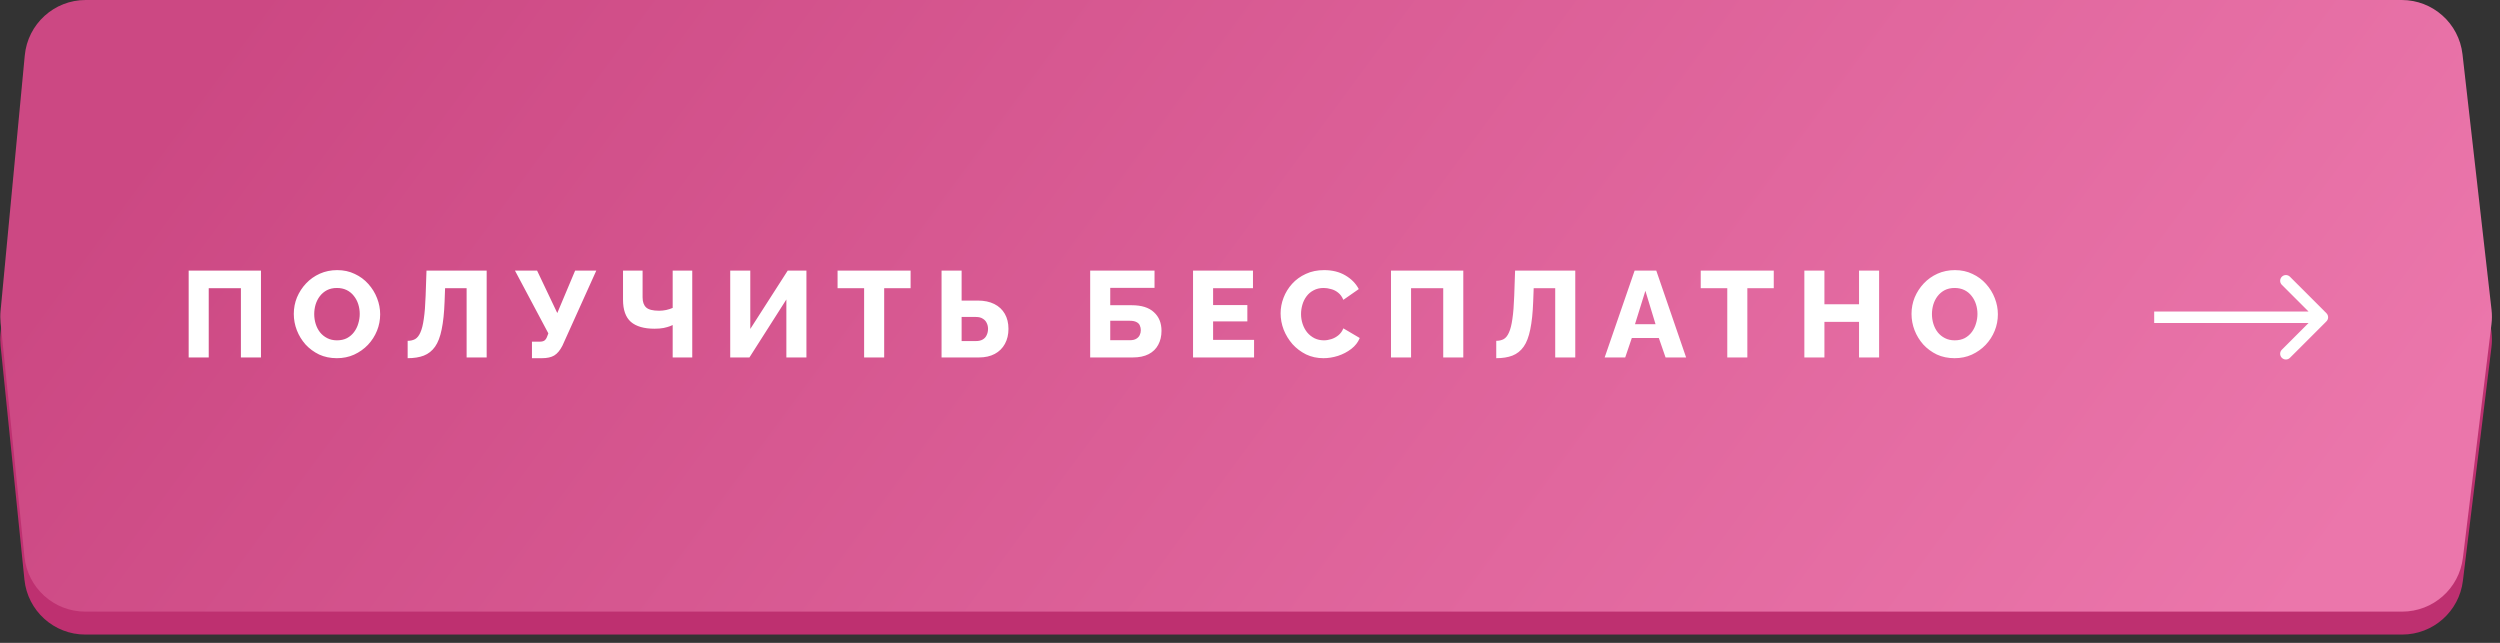 <?xml version="1.0" encoding="UTF-8"?> <svg xmlns="http://www.w3.org/2000/svg" width="280" height="72" viewBox="0 0 280 72" fill="none"><rect x="0" y="0" width="280" height="72" fill="#333333" stroke="none"/><path d="M2.775 8.773C3.109 5.256 6.062 2.569 9.595 2.569H268.992C272.476 2.569 275.405 5.184 275.799 8.645L279.052 37.262C279.113 37.796 279.111 38.334 279.046 38.867L275.844 65.052C275.424 68.488 272.506 71.07 269.044 71.07H9.551C6.036 71.07 3.092 68.411 2.736 64.915L0.068 38.735C0.023 38.289 0.021 37.84 0.064 37.395L2.775 8.773Z" fill="#BE3070"></path><path d="M2.775 6.204C3.109 2.687 6.062 0 9.595 0H268.993C272.476 0 275.405 2.615 275.799 6.076L279.052 34.693C279.113 35.227 279.111 35.766 279.046 36.298L275.844 62.483C275.424 65.919 272.506 68.501 269.044 68.501H9.551C6.036 68.501 3.092 65.842 2.736 62.346L0.068 36.166C0.023 35.721 0.021 35.272 0.064 34.826L2.775 6.204Z" fill="url(#paint0_linear_5513_888)"></path><path d="M21.131 40.035V30.308H29.228V40.035H26.981V32.281H23.378V40.035H21.131ZM37.728 40.117C36.997 40.117 36.335 39.98 35.741 39.706C35.157 39.423 34.65 39.049 34.22 38.583C33.8 38.108 33.476 37.578 33.248 36.994C33.019 36.4 32.905 35.788 32.905 35.158C32.905 34.509 33.024 33.893 33.261 33.308C33.508 32.724 33.846 32.203 34.275 31.747C34.714 31.281 35.23 30.915 35.823 30.65C36.417 30.386 37.066 30.253 37.769 30.253C38.49 30.253 39.143 30.395 39.728 30.678C40.322 30.952 40.828 31.326 41.249 31.801C41.678 32.276 42.007 32.81 42.235 33.404C42.463 33.989 42.578 34.587 42.578 35.199C42.578 35.847 42.459 36.464 42.221 37.048C41.984 37.633 41.646 38.158 41.208 38.624C40.769 39.081 40.253 39.446 39.659 39.72C39.075 39.985 38.431 40.117 37.728 40.117ZM35.193 35.185C35.193 35.56 35.248 35.925 35.358 36.281C35.467 36.628 35.627 36.939 35.837 37.213C36.056 37.487 36.326 37.706 36.645 37.87C36.965 38.035 37.33 38.117 37.741 38.117C38.171 38.117 38.545 38.035 38.865 37.87C39.184 37.697 39.449 37.469 39.659 37.185C39.87 36.902 40.025 36.587 40.125 36.24C40.235 35.884 40.29 35.523 40.29 35.158C40.29 34.783 40.235 34.423 40.125 34.075C40.016 33.728 39.851 33.418 39.632 33.144C39.413 32.861 39.143 32.642 38.824 32.486C38.504 32.331 38.143 32.253 37.741 32.253C37.312 32.253 36.938 32.336 36.618 32.5C36.307 32.664 36.042 32.888 35.823 33.171C35.613 33.445 35.453 33.76 35.344 34.117C35.243 34.464 35.193 34.82 35.193 35.185ZM52.261 40.035V32.281H49.849L49.794 33.774C49.749 35.035 49.639 36.076 49.466 36.898C49.301 37.72 49.055 38.364 48.726 38.83C48.397 39.295 47.977 39.629 47.465 39.83C46.963 40.022 46.36 40.117 45.657 40.117V38.172C45.977 38.172 46.255 38.108 46.493 37.98C46.73 37.843 46.926 37.596 47.082 37.24C47.246 36.884 47.374 36.377 47.465 35.72C47.566 35.053 47.634 34.185 47.671 33.117L47.767 30.308H54.507V40.035H52.261ZM59.579 40.117V38.268H60.442C60.68 38.268 60.862 38.222 60.99 38.131C61.118 38.03 61.218 37.875 61.291 37.665L61.415 37.336L57.675 30.308H60.154L62.415 35.062L64.415 30.308H66.785L62.99 38.72C62.725 39.24 62.419 39.606 62.072 39.816C61.734 40.017 61.282 40.117 60.716 40.117H59.579ZM75.34 40.035V36.405C75.285 36.423 75.176 36.468 75.011 36.542C74.847 36.605 74.619 36.669 74.326 36.733C74.043 36.788 73.701 36.816 73.299 36.816C72.13 36.816 71.249 36.56 70.655 36.048C70.07 35.528 69.778 34.701 69.778 33.569V30.308H71.97V33.308C71.97 33.811 72.103 34.185 72.367 34.432C72.632 34.678 73.116 34.802 73.82 34.802C74.085 34.802 74.349 34.774 74.614 34.719C74.888 34.656 75.13 34.578 75.34 34.486V30.308H77.532V40.035H75.34ZM81.785 40.035V30.308H84.032V36.843L88.224 30.308H90.32V40.035H88.073V33.541L83.936 40.035H81.785ZM101.987 32.281H99.028V40.035H96.781V32.281H93.808V30.308H101.987V32.281ZM105.454 40.035V30.308H107.701V33.664H109.51C110.231 33.664 110.848 33.792 111.359 34.048C111.871 34.304 112.263 34.669 112.537 35.144C112.811 35.619 112.948 36.181 112.948 36.829C112.948 37.469 112.816 38.03 112.551 38.514C112.286 38.998 111.907 39.373 111.414 39.638C110.921 39.903 110.327 40.035 109.633 40.035H105.454ZM107.701 38.199H109.304C109.615 38.199 109.87 38.14 110.071 38.021C110.272 37.903 110.418 37.738 110.51 37.528C110.61 37.318 110.66 37.085 110.66 36.829C110.66 36.592 110.61 36.373 110.51 36.172C110.418 35.971 110.272 35.811 110.071 35.692C109.88 35.564 109.624 35.5 109.304 35.5H107.701V38.199ZM122.1 40.035V30.308H129.307V32.24H124.347V34.185H126.745C127.85 34.185 128.681 34.445 129.238 34.966C129.804 35.477 130.088 36.172 130.088 37.048C130.088 37.651 129.964 38.176 129.718 38.624C129.48 39.072 129.124 39.419 128.649 39.665C128.174 39.912 127.58 40.035 126.868 40.035H122.1ZM124.347 38.103H126.553C126.854 38.103 127.092 38.049 127.265 37.939C127.448 37.829 127.576 37.692 127.649 37.528C127.731 37.355 127.772 37.172 127.772 36.98C127.772 36.797 127.736 36.624 127.663 36.459C127.599 36.295 127.475 36.167 127.293 36.076C127.11 35.975 126.854 35.925 126.525 35.925H124.347V38.103ZM140.456 38.062V40.035H133.62V30.308H140.333V32.281H135.867V34.171H139.703V35.994H135.867V38.062H140.456ZM143.428 35.089C143.428 34.496 143.538 33.916 143.757 33.349C143.976 32.774 144.296 32.253 144.716 31.788C145.136 31.322 145.648 30.952 146.25 30.678C146.853 30.395 147.538 30.253 148.305 30.253C149.219 30.253 150.009 30.45 150.676 30.842C151.351 31.235 151.854 31.747 152.183 32.377L150.456 33.582C150.31 33.235 150.114 32.966 149.867 32.774C149.63 32.582 149.365 32.45 149.073 32.377C148.789 32.294 148.515 32.253 148.251 32.253C147.821 32.253 147.447 32.34 147.127 32.514C146.807 32.678 146.543 32.902 146.333 33.185C146.122 33.468 145.967 33.783 145.867 34.13C145.766 34.477 145.716 34.825 145.716 35.172C145.716 35.555 145.775 35.925 145.894 36.281C146.013 36.638 146.182 36.953 146.401 37.227C146.629 37.501 146.903 37.72 147.223 37.884C147.543 38.039 147.894 38.117 148.278 38.117C148.552 38.117 148.831 38.071 149.114 37.98C149.397 37.889 149.657 37.747 149.895 37.555C150.141 37.355 150.328 37.094 150.456 36.775L152.292 37.857C152.1 38.332 151.785 38.738 151.347 39.076C150.908 39.414 150.411 39.674 149.854 39.857C149.306 40.031 148.762 40.117 148.223 40.117C147.52 40.117 146.871 39.976 146.278 39.693C145.693 39.4 145.186 39.017 144.757 38.542C144.337 38.058 144.008 37.519 143.771 36.925C143.542 36.322 143.428 35.71 143.428 35.089ZM155.792 40.035V30.308H163.889V40.035H161.642V32.281H158.039V40.035H155.792ZM174.184 40.035V32.281H171.772L171.717 33.774C171.672 35.035 171.562 36.076 171.389 36.898C171.224 37.72 170.978 38.364 170.649 38.83C170.32 39.295 169.9 39.629 169.388 39.83C168.886 40.022 168.283 40.117 167.58 40.117V38.172C167.9 38.172 168.178 38.108 168.416 37.98C168.653 37.843 168.85 37.596 169.005 37.24C169.169 36.884 169.297 36.377 169.388 35.72C169.489 35.053 169.557 34.185 169.594 33.117L169.69 30.308H176.43V40.035H174.184ZM183.078 30.308H185.503L188.845 40.035H186.544L185.79 37.857H182.763L182.023 40.035H179.721L183.078 30.308ZM185.42 36.309L184.283 32.569L183.119 36.309H185.42ZM198.661 32.281H195.702V40.035H193.455V32.281H190.482V30.308H198.661V32.281ZM210.459 30.308V40.035H208.212V36.048H204.335V40.035H202.088V30.308H204.335V34.075H208.212V30.308H210.459ZM218.913 40.117C218.182 40.117 217.52 39.98 216.926 39.706C216.341 39.423 215.835 39.049 215.405 38.583C214.985 38.108 214.661 37.578 214.433 36.994C214.204 36.4 214.09 35.788 214.09 35.158C214.09 34.509 214.209 33.893 214.446 33.308C214.693 32.724 215.031 32.203 215.46 31.747C215.899 31.281 216.415 30.915 217.008 30.65C217.602 30.386 218.25 30.253 218.954 30.253C219.675 30.253 220.328 30.395 220.913 30.678C221.507 30.952 222.013 31.326 222.434 31.801C222.863 32.276 223.192 32.81 223.42 33.404C223.648 33.989 223.762 34.587 223.762 35.199C223.762 35.847 223.644 36.464 223.406 37.048C223.169 37.633 222.831 38.158 222.392 38.624C221.954 39.081 221.438 39.446 220.844 39.72C220.26 39.985 219.616 40.117 218.913 40.117ZM216.378 35.185C216.378 35.56 216.433 35.925 216.542 36.281C216.652 36.628 216.812 36.939 217.022 37.213C217.241 37.487 217.511 37.706 217.83 37.87C218.15 38.035 218.515 38.117 218.926 38.117C219.356 38.117 219.73 38.035 220.05 37.87C220.369 37.697 220.634 37.469 220.844 37.185C221.054 36.902 221.21 36.587 221.31 36.24C221.42 35.884 221.475 35.523 221.475 35.158C221.475 34.783 221.42 34.423 221.31 34.075C221.201 33.728 221.036 33.418 220.817 33.144C220.598 32.861 220.328 32.642 220.009 32.486C219.689 32.331 219.328 32.253 218.926 32.253C218.497 32.253 218.123 32.336 217.803 32.5C217.492 32.664 217.227 32.888 217.008 33.171C216.798 33.445 216.638 33.76 216.529 34.117C216.428 34.464 216.378 34.82 216.378 35.185Z" fill="white"></path><path d="M260.561 35.989C260.812 35.739 260.812 35.332 260.561 35.081L256.474 30.994C256.223 30.743 255.817 30.743 255.566 30.994C255.315 31.245 255.315 31.651 255.566 31.902L259.199 35.535L255.566 39.168C255.315 39.419 255.315 39.825 255.566 40.076C255.817 40.327 256.223 40.327 256.474 40.076L260.561 35.989ZM241.269 36.177H260.107V34.893H241.269V36.177Z" fill="white"></path><defs><linearGradient id="paint0_linear_5513_888" x1="22.431" y1="7.414" x2="203.458" y2="140.785" gradientUnits="userSpaceOnUse"><stop stop-color="#CC4883"></stop><stop offset="1" stop-color="#EB76AB"></stop></linearGradient></defs></svg> 